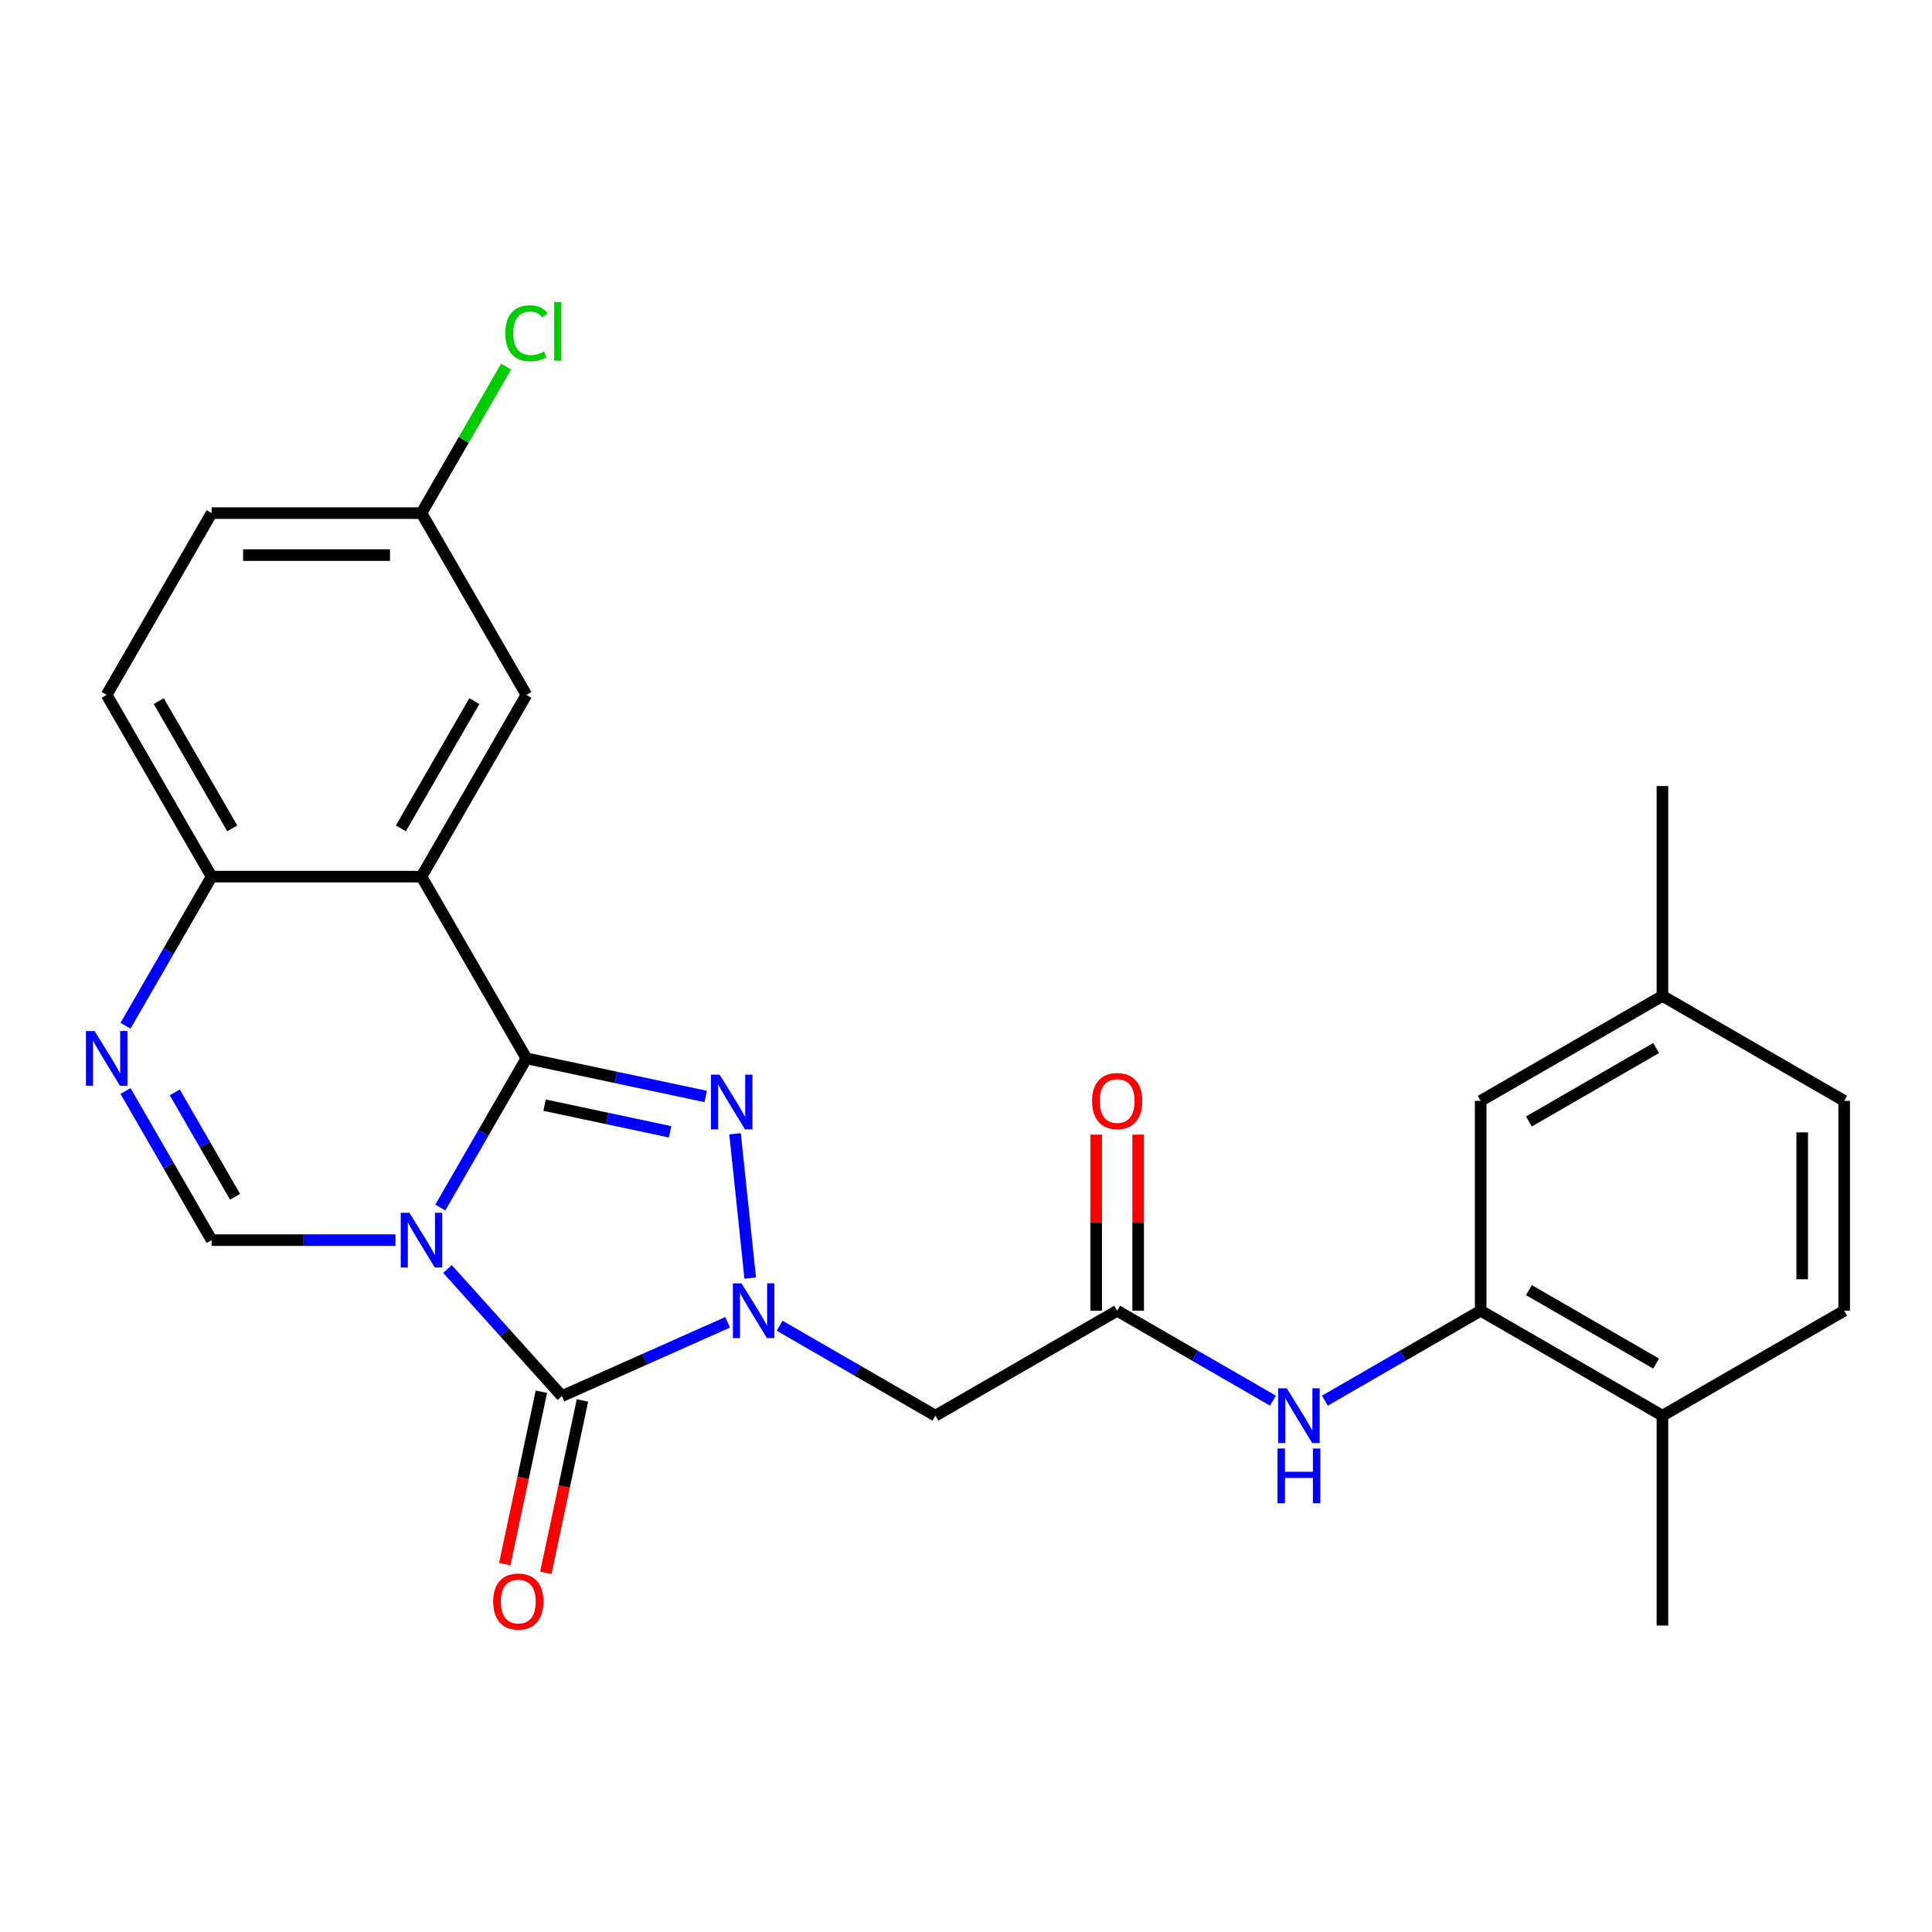 <?xml version='1.0' encoding='iso-8859-1'?>
<svg version='1.1' baseProfile='full'
              xmlns='http://www.w3.org/2000/svg'
                      xmlns:rdkit='http://www.rdkit.org/xml'
                      xmlns:xlink='http://www.w3.org/1999/xlink'
                  xml:space='preserve'
width='1000px' height='1000px' viewBox='0 0 1000 1000'>
<!-- END OF HEADER -->
<rect style='opacity:1.0;fill:#FFFFFF;stroke:none' width='1000' height='1000' x='0' y='0'> </rect>
<path class='bond-0' d='M 227.905,625.014 L 250.191,586.414' style='fill:none;fill-rule:evenodd;stroke:#0000FF;stroke-width:6px;stroke-linecap:butt;stroke-linejoin:miter;stroke-opacity:1' />
<path class='bond-0' d='M 250.191,586.414 L 272.477,547.813' style='fill:none;fill-rule:evenodd;stroke:#000000;stroke-width:6px;stroke-linecap:butt;stroke-linejoin:miter;stroke-opacity:1' />
<path class='bond-2' d='M 231.618,656.834 L 261.234,689.726' style='fill:none;fill-rule:evenodd;stroke:#0000FF;stroke-width:6px;stroke-linecap:butt;stroke-linejoin:miter;stroke-opacity:1' />
<path class='bond-2' d='M 261.234,689.726 L 290.85,722.617' style='fill:none;fill-rule:evenodd;stroke:#000000;stroke-width:6px;stroke-linecap:butt;stroke-linejoin:miter;stroke-opacity:1' />
<path class='bond-5' d='M 204.706,641.89 L 157.119,641.89' style='fill:none;fill-rule:evenodd;stroke:#0000FF;stroke-width:6px;stroke-linecap:butt;stroke-linejoin:miter;stroke-opacity:1' />
<path class='bond-5' d='M 157.119,641.89 L 109.532,641.89' style='fill:none;fill-rule:evenodd;stroke:#000000;stroke-width:6px;stroke-linecap:butt;stroke-linejoin:miter;stroke-opacity:1' />
<path class='bond-3' d='M 272.477,547.813 L 318.877,557.676' style='fill:none;fill-rule:evenodd;stroke:#000000;stroke-width:6px;stroke-linecap:butt;stroke-linejoin:miter;stroke-opacity:1' />
<path class='bond-3' d='M 318.877,557.676 L 365.277,567.539' style='fill:none;fill-rule:evenodd;stroke:#0000FF;stroke-width:6px;stroke-linecap:butt;stroke-linejoin:miter;stroke-opacity:1' />
<path class='bond-3' d='M 281.88,572.023 L 314.36,578.927' style='fill:none;fill-rule:evenodd;stroke:#000000;stroke-width:6px;stroke-linecap:butt;stroke-linejoin:miter;stroke-opacity:1' />
<path class='bond-3' d='M 314.36,578.927 L 346.84,585.831' style='fill:none;fill-rule:evenodd;stroke:#0000FF;stroke-width:6px;stroke-linecap:butt;stroke-linejoin:miter;stroke-opacity:1' />
<path class='bond-4' d='M 272.477,547.813 L 218.162,453.737' style='fill:none;fill-rule:evenodd;stroke:#000000;stroke-width:6px;stroke-linecap:butt;stroke-linejoin:miter;stroke-opacity:1' />
<path class='bond-1' d='M 376.632,684.424 L 333.741,703.521' style='fill:none;fill-rule:evenodd;stroke:#0000FF;stroke-width:6px;stroke-linecap:butt;stroke-linejoin:miter;stroke-opacity:1' />
<path class='bond-1' d='M 333.741,703.521 L 290.85,722.617' style='fill:none;fill-rule:evenodd;stroke:#000000;stroke-width:6px;stroke-linecap:butt;stroke-linejoin:miter;stroke-opacity:1' />
<path class='bond-7' d='M 403.544,686.202 L 443.854,709.475' style='fill:none;fill-rule:evenodd;stroke:#0000FF;stroke-width:6px;stroke-linecap:butt;stroke-linejoin:miter;stroke-opacity:1' />
<path class='bond-7' d='M 443.854,709.475 L 484.164,732.749' style='fill:none;fill-rule:evenodd;stroke:#000000;stroke-width:6px;stroke-linecap:butt;stroke-linejoin:miter;stroke-opacity:1' />
<path class='bond-26' d='M 388.314,661.558 L 380.462,586.85' style='fill:none;fill-rule:evenodd;stroke:#0000FF;stroke-width:6px;stroke-linecap:butt;stroke-linejoin:miter;stroke-opacity:1' />
<path class='bond-13' d='M 280.224,720.359 L 270.742,764.969' style='fill:none;fill-rule:evenodd;stroke:#000000;stroke-width:6px;stroke-linecap:butt;stroke-linejoin:miter;stroke-opacity:1' />
<path class='bond-13' d='M 270.742,764.969 L 261.26,809.579' style='fill:none;fill-rule:evenodd;stroke:#FF0000;stroke-width:6px;stroke-linecap:butt;stroke-linejoin:miter;stroke-opacity:1' />
<path class='bond-13' d='M 301.475,724.876 L 291.993,769.486' style='fill:none;fill-rule:evenodd;stroke:#000000;stroke-width:6px;stroke-linecap:butt;stroke-linejoin:miter;stroke-opacity:1' />
<path class='bond-13' d='M 291.993,769.486 L 282.511,814.096' style='fill:none;fill-rule:evenodd;stroke:#FF0000;stroke-width:6px;stroke-linecap:butt;stroke-linejoin:miter;stroke-opacity:1' />
<path class='bond-12' d='M 218.162,453.737 L 272.477,359.661' style='fill:none;fill-rule:evenodd;stroke:#000000;stroke-width:6px;stroke-linecap:butt;stroke-linejoin:miter;stroke-opacity:1' />
<path class='bond-12' d='M 207.494,428.763 L 245.514,362.909' style='fill:none;fill-rule:evenodd;stroke:#000000;stroke-width:6px;stroke-linecap:butt;stroke-linejoin:miter;stroke-opacity:1' />
<path class='bond-27' d='M 218.162,453.737 L 109.532,453.737' style='fill:none;fill-rule:evenodd;stroke:#000000;stroke-width:6px;stroke-linecap:butt;stroke-linejoin:miter;stroke-opacity:1' />
<path class='bond-6' d='M 109.532,641.89 L 87.246,603.289' style='fill:none;fill-rule:evenodd;stroke:#000000;stroke-width:6px;stroke-linecap:butt;stroke-linejoin:miter;stroke-opacity:1' />
<path class='bond-6' d='M 87.246,603.289 L 64.96,564.689' style='fill:none;fill-rule:evenodd;stroke:#0000FF;stroke-width:6px;stroke-linecap:butt;stroke-linejoin:miter;stroke-opacity:1' />
<path class='bond-6' d='M 121.662,619.447 L 106.061,592.426' style='fill:none;fill-rule:evenodd;stroke:#000000;stroke-width:6px;stroke-linecap:butt;stroke-linejoin:miter;stroke-opacity:1' />
<path class='bond-6' d='M 106.061,592.426 L 90.461,565.406' style='fill:none;fill-rule:evenodd;stroke:#0000FF;stroke-width:6px;stroke-linecap:butt;stroke-linejoin:miter;stroke-opacity:1' />
<path class='bond-9' d='M 64.96,530.938 L 87.246,492.337' style='fill:none;fill-rule:evenodd;stroke:#0000FF;stroke-width:6px;stroke-linecap:butt;stroke-linejoin:miter;stroke-opacity:1' />
<path class='bond-9' d='M 87.246,492.337 L 109.532,453.737' style='fill:none;fill-rule:evenodd;stroke:#000000;stroke-width:6px;stroke-linecap:butt;stroke-linejoin:miter;stroke-opacity:1' />
<path class='bond-8' d='M 484.164,732.749 L 578.24,678.434' style='fill:none;fill-rule:evenodd;stroke:#000000;stroke-width:6px;stroke-linecap:butt;stroke-linejoin:miter;stroke-opacity:1' />
<path class='bond-11' d='M 578.24,678.434 L 618.551,701.707' style='fill:none;fill-rule:evenodd;stroke:#000000;stroke-width:6px;stroke-linecap:butt;stroke-linejoin:miter;stroke-opacity:1' />
<path class='bond-11' d='M 618.551,701.707 L 658.861,724.98' style='fill:none;fill-rule:evenodd;stroke:#0000FF;stroke-width:6px;stroke-linecap:butt;stroke-linejoin:miter;stroke-opacity:1' />
<path class='bond-16' d='M 589.103,678.434 L 589.103,632.857' style='fill:none;fill-rule:evenodd;stroke:#000000;stroke-width:6px;stroke-linecap:butt;stroke-linejoin:miter;stroke-opacity:1' />
<path class='bond-16' d='M 589.103,632.857 L 589.103,587.279' style='fill:none;fill-rule:evenodd;stroke:#FF0000;stroke-width:6px;stroke-linecap:butt;stroke-linejoin:miter;stroke-opacity:1' />
<path class='bond-16' d='M 567.377,678.434 L 567.377,632.857' style='fill:none;fill-rule:evenodd;stroke:#000000;stroke-width:6px;stroke-linecap:butt;stroke-linejoin:miter;stroke-opacity:1' />
<path class='bond-16' d='M 567.377,632.857 L 567.377,587.279' style='fill:none;fill-rule:evenodd;stroke:#FF0000;stroke-width:6px;stroke-linecap:butt;stroke-linejoin:miter;stroke-opacity:1' />
<path class='bond-17' d='M 109.532,453.737 L 55.217,359.661' style='fill:none;fill-rule:evenodd;stroke:#000000;stroke-width:6px;stroke-linecap:butt;stroke-linejoin:miter;stroke-opacity:1' />
<path class='bond-17' d='M 120.2,428.763 L 82.18,362.909' style='fill:none;fill-rule:evenodd;stroke:#000000;stroke-width:6px;stroke-linecap:butt;stroke-linejoin:miter;stroke-opacity:1' />
<path class='bond-10' d='M 766.393,678.434 L 726.083,701.707' style='fill:none;fill-rule:evenodd;stroke:#000000;stroke-width:6px;stroke-linecap:butt;stroke-linejoin:miter;stroke-opacity:1' />
<path class='bond-10' d='M 726.083,701.707 L 685.772,724.98' style='fill:none;fill-rule:evenodd;stroke:#0000FF;stroke-width:6px;stroke-linecap:butt;stroke-linejoin:miter;stroke-opacity:1' />
<path class='bond-14' d='M 766.393,678.434 L 860.469,732.749' style='fill:none;fill-rule:evenodd;stroke:#000000;stroke-width:6px;stroke-linecap:butt;stroke-linejoin:miter;stroke-opacity:1' />
<path class='bond-14' d='M 791.367,667.766 L 857.221,705.786' style='fill:none;fill-rule:evenodd;stroke:#000000;stroke-width:6px;stroke-linecap:butt;stroke-linejoin:miter;stroke-opacity:1' />
<path class='bond-15' d='M 766.393,678.434 L 766.393,569.804' style='fill:none;fill-rule:evenodd;stroke:#000000;stroke-width:6px;stroke-linecap:butt;stroke-linejoin:miter;stroke-opacity:1' />
<path class='bond-19' d='M 272.477,359.661 L 218.162,265.585' style='fill:none;fill-rule:evenodd;stroke:#000000;stroke-width:6px;stroke-linecap:butt;stroke-linejoin:miter;stroke-opacity:1' />
<path class='bond-18' d='M 860.469,732.749 L 954.545,678.434' style='fill:none;fill-rule:evenodd;stroke:#000000;stroke-width:6px;stroke-linecap:butt;stroke-linejoin:miter;stroke-opacity:1' />
<path class='bond-24' d='M 860.469,732.749 L 860.469,841.378' style='fill:none;fill-rule:evenodd;stroke:#000000;stroke-width:6px;stroke-linecap:butt;stroke-linejoin:miter;stroke-opacity:1' />
<path class='bond-20' d='M 766.393,569.804 L 860.469,515.489' style='fill:none;fill-rule:evenodd;stroke:#000000;stroke-width:6px;stroke-linecap:butt;stroke-linejoin:miter;stroke-opacity:1' />
<path class='bond-20' d='M 791.367,580.472 L 857.221,542.451' style='fill:none;fill-rule:evenodd;stroke:#000000;stroke-width:6px;stroke-linecap:butt;stroke-linejoin:miter;stroke-opacity:1' />
<path class='bond-21' d='M 55.217,359.661 L 109.532,265.585' style='fill:none;fill-rule:evenodd;stroke:#000000;stroke-width:6px;stroke-linecap:butt;stroke-linejoin:miter;stroke-opacity:1' />
<path class='bond-29' d='M 954.545,678.434 L 954.545,569.804' style='fill:none;fill-rule:evenodd;stroke:#000000;stroke-width:6px;stroke-linecap:butt;stroke-linejoin:miter;stroke-opacity:1' />
<path class='bond-29' d='M 932.819,662.139 L 932.819,586.098' style='fill:none;fill-rule:evenodd;stroke:#000000;stroke-width:6px;stroke-linecap:butt;stroke-linejoin:miter;stroke-opacity:1' />
<path class='bond-23' d='M 218.162,265.585 L 240.049,227.674' style='fill:none;fill-rule:evenodd;stroke:#000000;stroke-width:6px;stroke-linecap:butt;stroke-linejoin:miter;stroke-opacity:1' />
<path class='bond-23' d='M 240.049,227.674 L 261.937,189.764' style='fill:none;fill-rule:evenodd;stroke:#00CC00;stroke-width:6px;stroke-linecap:butt;stroke-linejoin:miter;stroke-opacity:1' />
<path class='bond-28' d='M 218.162,265.585 L 109.532,265.585' style='fill:none;fill-rule:evenodd;stroke:#000000;stroke-width:6px;stroke-linecap:butt;stroke-linejoin:miter;stroke-opacity:1' />
<path class='bond-28' d='M 201.867,287.311 L 125.827,287.311' style='fill:none;fill-rule:evenodd;stroke:#000000;stroke-width:6px;stroke-linecap:butt;stroke-linejoin:miter;stroke-opacity:1' />
<path class='bond-22' d='M 860.469,515.489 L 954.545,569.804' style='fill:none;fill-rule:evenodd;stroke:#000000;stroke-width:6px;stroke-linecap:butt;stroke-linejoin:miter;stroke-opacity:1' />
<path class='bond-25' d='M 860.469,515.489 L 860.469,406.859' style='fill:none;fill-rule:evenodd;stroke:#000000;stroke-width:6px;stroke-linecap:butt;stroke-linejoin:miter;stroke-opacity:1' />
<path  class='atom-0' d='M 211.902 627.73
L 221.182 642.73
Q 222.102 644.21, 223.582 646.89
Q 225.062 649.57, 225.142 649.73
L 225.142 627.73
L 228.902 627.73
L 228.902 656.05
L 225.022 656.05
L 215.062 639.65
Q 213.902 637.73, 212.662 635.53
Q 211.462 633.33, 211.102 632.65
L 211.102 656.05
L 207.422 656.05
L 207.422 627.73
L 211.902 627.73
' fill='#0000FF'/>
<path  class='atom-2' d='M 383.828 664.274
L 393.108 679.274
Q 394.028 680.754, 395.508 683.434
Q 396.988 686.114, 397.068 686.274
L 397.068 664.274
L 400.828 664.274
L 400.828 692.594
L 396.948 692.594
L 386.988 676.194
Q 385.828 674.274, 384.588 672.074
Q 383.388 669.874, 383.028 669.194
L 383.028 692.594
L 379.348 692.594
L 379.348 664.274
L 383.828 664.274
' fill='#0000FF'/>
<path  class='atom-4' d='M 372.473 556.239
L 381.753 571.239
Q 382.673 572.719, 384.153 575.399
Q 385.633 578.079, 385.713 578.239
L 385.713 556.239
L 389.473 556.239
L 389.473 584.559
L 385.593 584.559
L 375.633 568.159
Q 374.473 566.239, 373.233 564.039
Q 372.033 561.839, 371.673 561.159
L 371.673 584.559
L 367.993 584.559
L 367.993 556.239
L 372.473 556.239
' fill='#0000FF'/>
<path  class='atom-7' d='M 48.957 533.653
L 58.237 548.653
Q 59.157 550.133, 60.637 552.813
Q 62.117 555.493, 62.197 555.653
L 62.197 533.653
L 65.957 533.653
L 65.957 561.973
L 62.077 561.973
L 52.117 545.573
Q 50.957 543.653, 49.717 541.453
Q 48.517 539.253, 48.157 538.573
L 48.157 561.973
L 44.477 561.973
L 44.477 533.653
L 48.957 533.653
' fill='#0000FF'/>
<path  class='atom-12' d='M 666.057 718.589
L 675.337 733.589
Q 676.257 735.069, 677.737 737.749
Q 679.217 740.429, 679.297 740.589
L 679.297 718.589
L 683.057 718.589
L 683.057 746.909
L 679.177 746.909
L 669.217 730.509
Q 668.057 728.589, 666.817 726.389
Q 665.617 724.189, 665.257 723.509
L 665.257 746.909
L 661.577 746.909
L 661.577 718.589
L 666.057 718.589
' fill='#0000FF'/>
<path  class='atom-12' d='M 661.237 749.741
L 665.077 749.741
L 665.077 761.781
L 679.557 761.781
L 679.557 749.741
L 683.397 749.741
L 683.397 778.061
L 679.557 778.061
L 679.557 764.981
L 665.077 764.981
L 665.077 778.061
L 661.237 778.061
L 661.237 749.741
' fill='#0000FF'/>
<path  class='atom-14' d='M 255.264 828.953
Q 255.264 822.153, 258.624 818.353
Q 261.984 814.553, 268.264 814.553
Q 274.544 814.553, 277.904 818.353
Q 281.264 822.153, 281.264 828.953
Q 281.264 835.833, 277.864 839.753
Q 274.464 843.633, 268.264 843.633
Q 262.024 843.633, 258.624 839.753
Q 255.264 835.873, 255.264 828.953
M 268.264 840.433
Q 272.584 840.433, 274.904 837.553
Q 277.264 834.633, 277.264 828.953
Q 277.264 823.393, 274.904 820.593
Q 272.584 817.753, 268.264 817.753
Q 263.944 817.753, 261.584 820.553
Q 259.264 823.353, 259.264 828.953
Q 259.264 834.673, 261.584 837.553
Q 263.944 840.433, 268.264 840.433
' fill='#FF0000'/>
<path  class='atom-17' d='M 565.24 569.884
Q 565.24 563.084, 568.6 559.284
Q 571.96 555.484, 578.24 555.484
Q 584.52 555.484, 587.88 559.284
Q 591.24 563.084, 591.24 569.884
Q 591.24 576.764, 587.84 580.684
Q 584.44 584.564, 578.24 584.564
Q 572 584.564, 568.6 580.684
Q 565.24 576.804, 565.24 569.884
M 578.24 581.364
Q 582.56 581.364, 584.88 578.484
Q 587.24 575.564, 587.24 569.884
Q 587.24 564.324, 584.88 561.524
Q 582.56 558.684, 578.24 558.684
Q 573.92 558.684, 571.56 561.484
Q 569.24 564.284, 569.24 569.884
Q 569.24 575.604, 571.56 578.484
Q 573.92 581.364, 578.24 581.364
' fill='#FF0000'/>
<path  class='atom-24' d='M 261.557 172.488
Q 261.557 165.448, 264.837 161.768
Q 268.157 158.048, 274.437 158.048
Q 280.277 158.048, 283.397 162.168
L 280.757 164.328
Q 278.477 161.328, 274.437 161.328
Q 270.157 161.328, 267.877 164.208
Q 265.637 167.048, 265.637 172.488
Q 265.637 178.088, 267.957 180.968
Q 270.317 183.848, 274.877 183.848
Q 277.997 183.848, 281.637 181.968
L 282.757 184.968
Q 281.277 185.928, 279.037 186.488
Q 276.797 187.048, 274.317 187.048
Q 268.157 187.048, 264.837 183.288
Q 261.557 179.528, 261.557 172.488
' fill='#00CC00'/>
<path  class='atom-24' d='M 286.837 156.328
L 290.517 156.328
L 290.517 186.688
L 286.837 186.688
L 286.837 156.328
' fill='#00CC00'/>
</svg>
